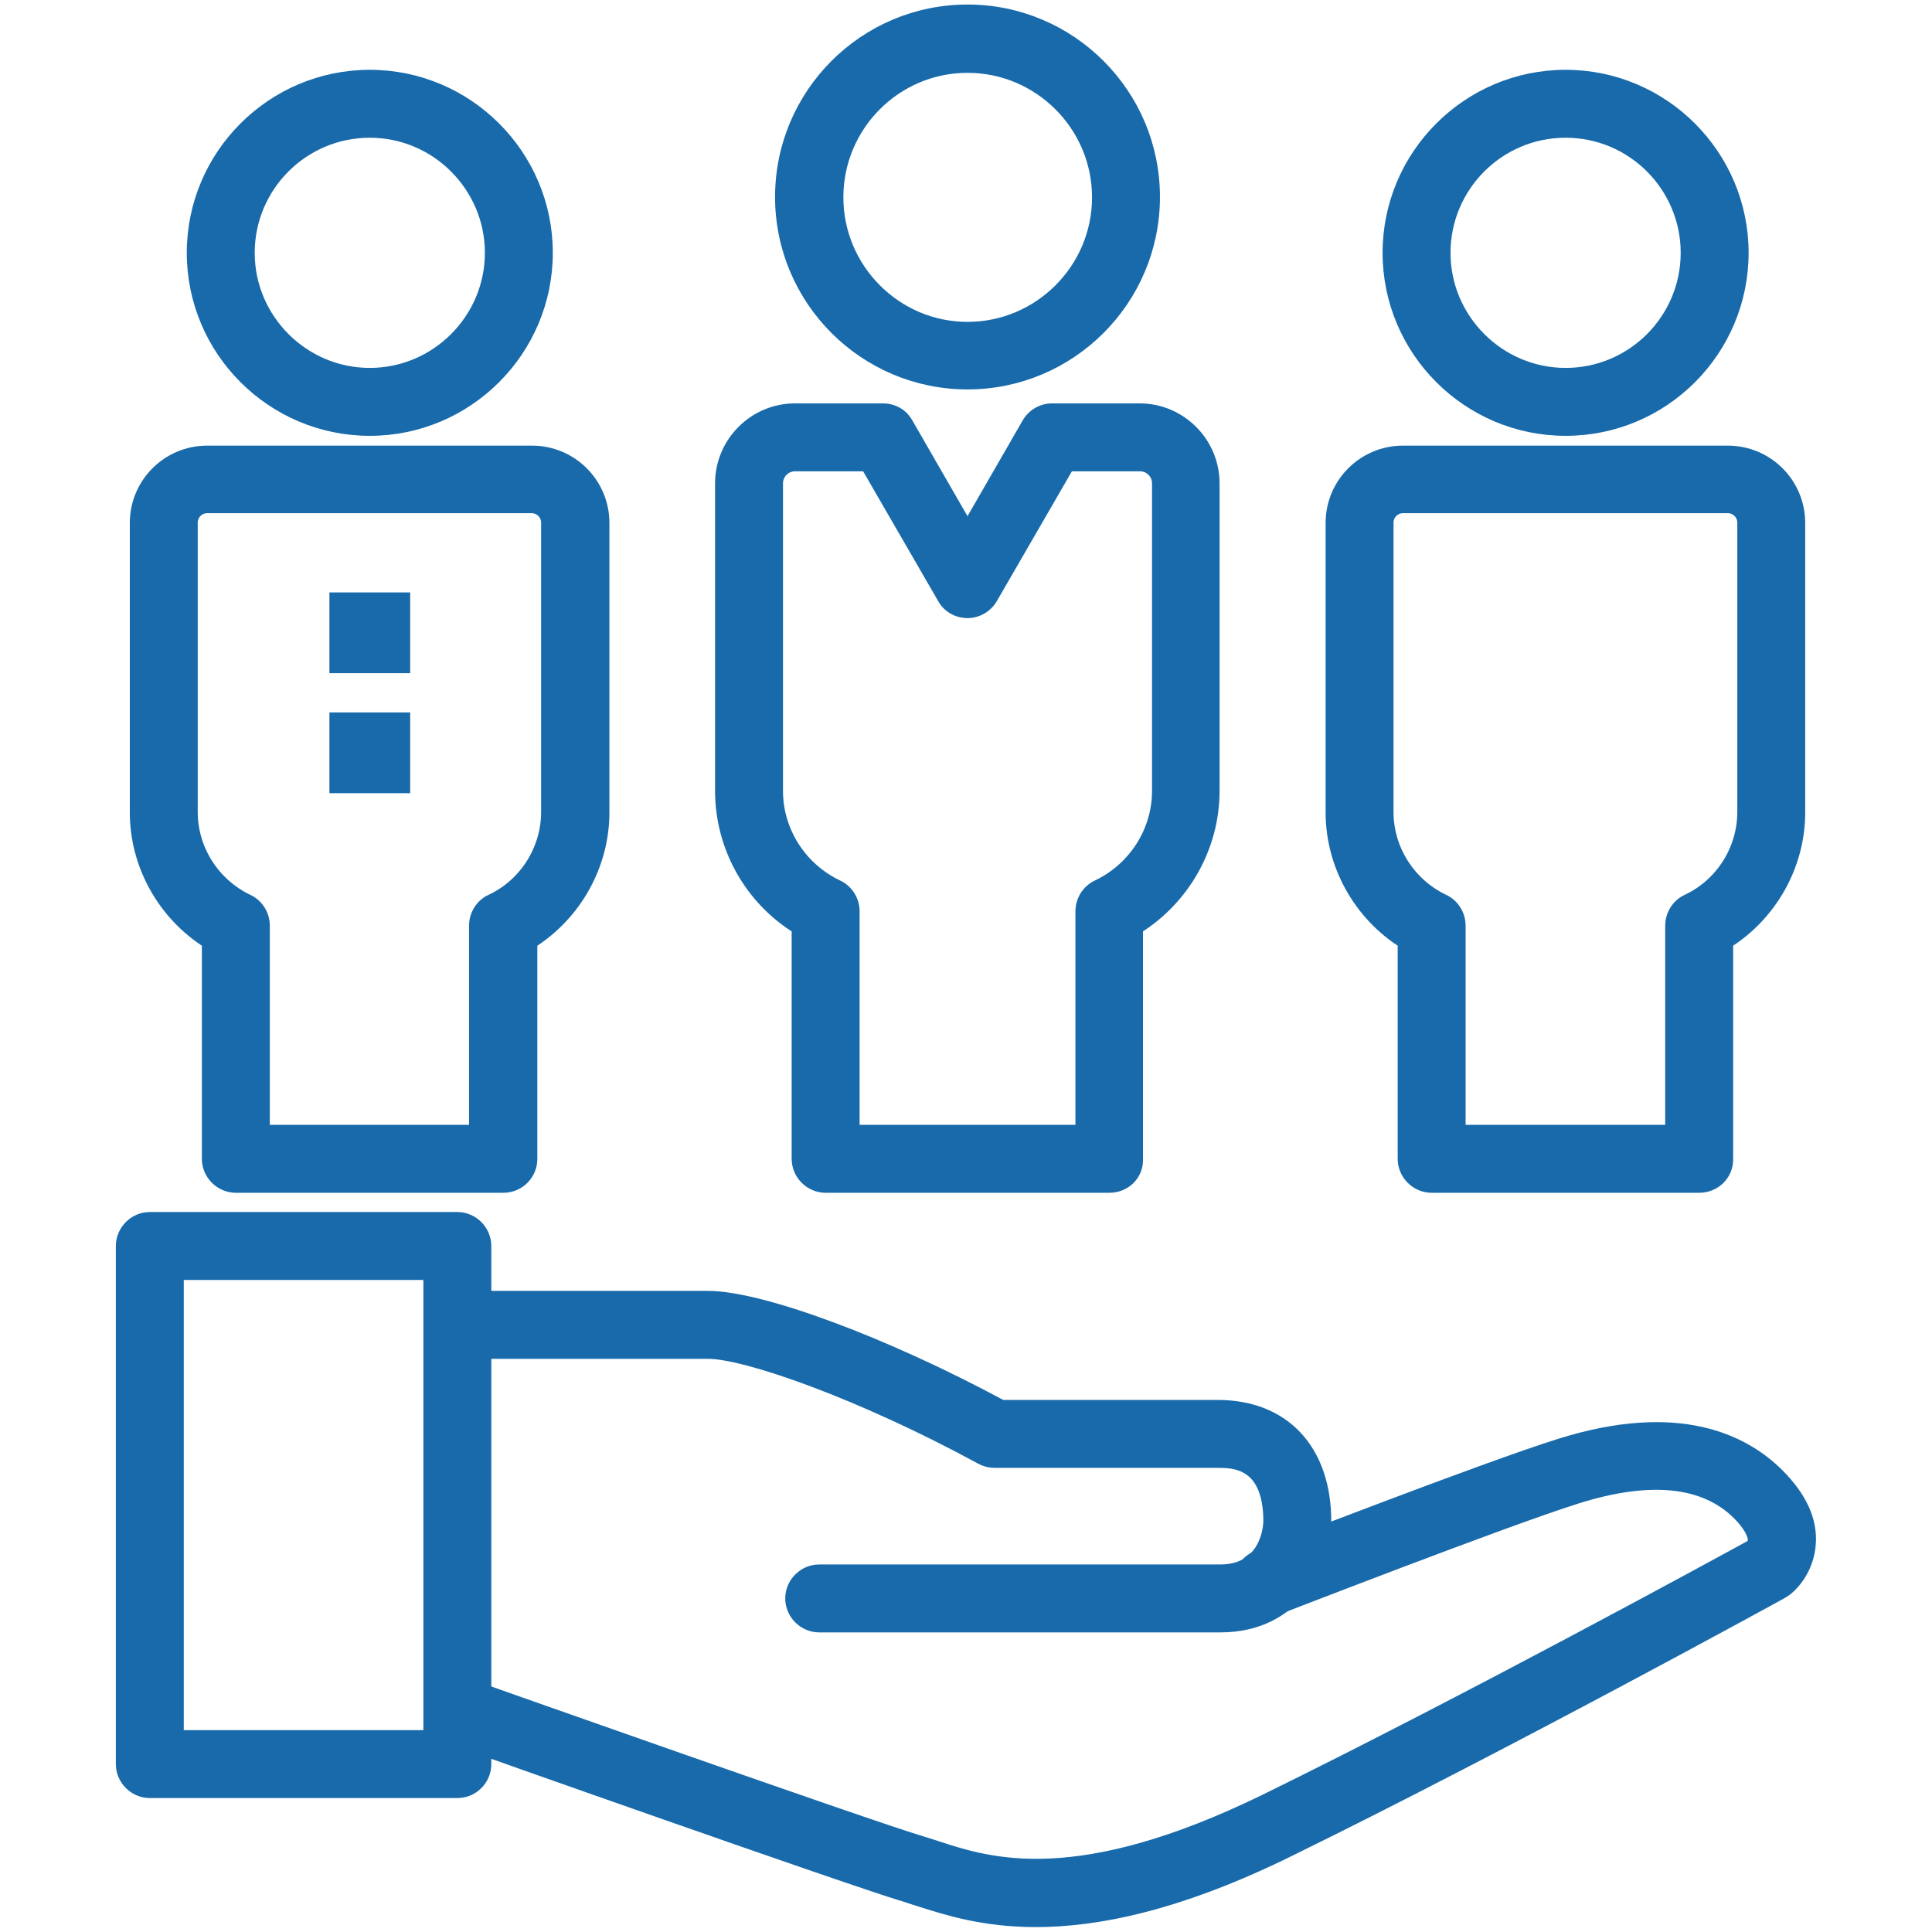 <?xml version="1.0" encoding="utf-8"?>
<!-- Generator: Adobe Illustrator 18.0.0, SVG Export Plug-In . SVG Version: 6.00 Build 0)  -->
<!DOCTYPE svg PUBLIC "-//W3C//DTD SVG 1.1//EN" "http://www.w3.org/Graphics/SVG/1.1/DTD/svg11.dtd">
<svg version="1.1" id="Capa_1" xmlns:x="http://ns.adobe.com/Extensibility/1.0/" xmlns:i="http://ns.adobe.com/AdobeIllustrator/10.0/" xmlns:graph="http://ns.adobe.com/Graphs/1.0/"
	 xmlns="http://www.w3.org/2000/svg" xmlns:xlink="http://www.w3.org/1999/xlink" xmlns:a="http://ns.adobe.com/AdobeSVGViewerExtensions/3.0/"
	 x="0px" y="0px" viewBox="0 0 512 512" enable-background="new 0 0 512 512" xml:space="preserve">
<g>
	<g>
		<path fill="#186AAB" stroke="#186AAB" stroke-width="3" stroke-miterlimit="10" d="M323.4,431.1H217.1c-4.1,0-7.5-3.4-7.5-7.5
			c0-4.1,3.4-7.5,7.5-7.5h106.3c12.8,0,12.9-12.8,12.9-12.9c0-15.7-9.5-15.7-13.6-15.7h-59.1c-1.3,0-2.5-0.3-3.6-0.9
			c-31.8-17.3-62.3-28-72.4-28h-64.8c-4.1,0-7.5-3.4-7.5-7.5s3.4-7.5,7.5-7.5h64.8c14.1,0,46.7,12.1,77.9,28.9h57.2
			c17.7,0,28.6,11.8,28.6,30.7C351.4,413.9,343.8,431.1,323.4,431.1z"/>
	</g>
	<g>
		<path fill="#186AAB" stroke="#186AAB" stroke-width="3" stroke-miterlimit="10" d="M274.5,509.2c-14,0-23.7-3.2-30.7-5.4
			c-1.3-0.4-2.5-0.8-3.7-1.2c-13.4-3.9-116.6-40.4-120.9-42c-3.9-1.4-6-5.7-4.6-9.6c1.4-3.9,5.7-6,9.6-4.6
			c1.1,0.4,107.1,37.9,120.1,41.7c1.3,0.4,2.6,0.8,4.1,1.3c13.8,4.5,36.9,12,87-12.5c53.8-26.4,120.6-62.9,128.8-67.4
			c0.2-0.2,0.4-0.7,0.5-1.4c0-1.6-1.5-4.2-4.1-6.8c-8.9-8.9-23.3-10.4-42.7-4.3c-19.1,6-78.7,29.2-79.3,29.4
			c-3.9,1.5-8.2-0.4-9.7-4.3c-1.5-3.9,0.4-8.2,4.3-9.7c2.5-1,60.7-23.6,80.3-29.7c31.3-9.8,48.7-1.1,57.8,8c6,6,8.9,12.2,8.4,18.5
			c-0.4,5.8-3.7,10.3-6.4,12.3c-0.3,0.2-0.6,0.4-0.9,0.6c-0.7,0.4-72.8,40-130.3,68.2C312.4,505,290.6,509.2,274.5,509.2z"/>
	</g>
	<g>
		<path fill="#186AAB" stroke="#186AAB" stroke-width="3" stroke-miterlimit="10" d="M121.2,475H39.7c-4.1,0-7.5-3.4-7.5-7.5V330.2
			c0-4.1,3.4-7.5,7.5-7.5h81.5c4.1,0,7.5,3.4,7.5,7.5v137.3C128.7,471.7,125.3,475,121.2,475z M47.2,460h66.5V337.7H47.2V460z"/>
	</g>
	<g>
		<g>
			<path fill="#186AAB" stroke="#186AAB" stroke-width="3" stroke-miterlimit="10" d="M414.9,114c-25.9,0-47-21.1-47-47
				s21.1-47,47-47c25.9,0,47,21.1,47,47S440.9,114,414.9,114z M414.9,35c-17.7,0-32,14.4-32,32s14.4,32,32,32c17.7,0,32-14.4,32-32
				S432.6,35,414.9,35z"/>
		</g>
		<g>
			<path fill="#186AAB" stroke="#186AAB" stroke-width="3" stroke-miterlimit="10" d="M450.3,314.6h-70.9c-4.1,0-7.5-3.4-7.5-7.5
				v-57.3c-11.7-7.4-19.1-20.5-19.1-34.5v-76.7c0-10.5,8.5-19,19-19h86.1c10.5,0,19,8.5,19,19v76.7c0,14-7.4,27.1-19.1,34.5v57.3
				C457.9,311.3,454.5,314.6,450.3,314.6z M387,299.6h55.8v-54.3c0-2.9,1.7-5.6,4.3-6.8c9-4.2,14.8-13.4,14.8-23.3v-76.7
				c0-2.2-1.8-4-4-4h-86.1c-2.2,0-4,1.8-4,4v76.7c0,9.9,5.8,19,14.8,23.3c2.6,1.2,4.3,3.9,4.3,6.8V299.6z"/>
		</g>
	</g>
	<g>
		<g>
			<path fill="#186AAB" stroke="#186AAB" stroke-width="3" stroke-miterlimit="10" d="M256.4,101.7c-27.3,0-49.5-22.2-49.5-49.5
				s22.2-49.5,49.5-49.5c27.3,0,49.5,22.2,49.5,49.5S283.7,101.7,256.4,101.7z M256.4,17.8c-19,0-34.4,15.5-34.4,34.5
				s15.5,34.5,34.4,34.5c19,0,34.5-15.5,34.5-34.5S275.4,17.8,256.4,17.8z"/>
		</g>
		<g>
			<path fill="#186AAB" stroke="#186AAB" stroke-width="3" stroke-miterlimit="10" d="M294,314.6h-75.2c-4.1,0-7.5-3.4-7.5-7.5V246
				c-12.5-7.7-20.3-21.5-20.3-36.4v-81.5c0-10.9,8.9-19.7,19.7-19.7H234c2.7,0,5.2,1.4,6.5,3.8l15.9,27.6l15.9-27.6
				c1.3-2.3,3.8-3.8,6.5-3.8h23.2c10.9,0,19.7,8.9,19.7,19.7v81.5c0,14.8-7.8,28.6-20.3,36.4v61.1
				C301.6,311.3,298.2,314.6,294,314.6z M226.3,299.6h60.2v-58.1c0-2.9,1.7-5.6,4.3-6.8c9.7-4.6,16-14.4,16-25.1v-81.5
				c0-2.6-2.1-4.7-4.7-4.7h-18.9l-20.3,35.1c-1.3,2.3-3.8,3.8-6.5,3.8l0,0c-2.7,0-5.2-1.4-6.5-3.8l-20.3-35.1h-18.9
				c-2.6,0-4.7,2.1-4.7,4.7v81.5c0,10.7,6.3,20.5,16,25.1c2.6,1.2,4.3,3.9,4.3,6.8V299.6z"/>
		</g>
	</g>
	<g>
		<g>
			<g>
				<path fill="#186AAB" stroke="#186AAB" stroke-width="3" stroke-miterlimit="10" d="M98,114c-25.9,0-47-21.1-47-47s21.1-47,47-47
					s47,21.1,47,47S123.9,114,98,114z M98,35c-17.7,0-32,14.4-32,32s14.4,32,32,32s32-14.4,32-32S115.6,35,98,35z"/>
			</g>
			<g>
				<path fill="#186AAB" stroke="#186AAB" stroke-width="3" stroke-miterlimit="10" d="M133.4,314.6H62.5c-4.1,0-7.5-3.4-7.5-7.5
					v-57.3c-11.7-7.4-19.1-20.5-19.1-34.5v-76.7c0-10.5,8.5-19,19-19H141c10.5,0,19,8.5,19,19v76.7c0,14-7.4,27.1-19.1,34.5v57.3
					C140.9,311.3,137.5,314.6,133.4,314.6z M70,299.6h55.8v-54.3c0-2.9,1.7-5.6,4.3-6.8c9-4.2,14.8-13.4,14.8-23.3v-76.7
					c0-2.2-1.8-4-4-4H54.9c-2.2,0-4,1.8-4,4v76.7c0,9.9,5.8,19,14.8,23.3c2.6,1.2,4.3,3.9,4.3,6.8V299.6z"/>
			</g>
		</g>
		<g>
			<rect x="88.8" y="158.5" fill="#186AAB" stroke="#186AAB" stroke-width="3" stroke-miterlimit="10" width="18.4" height="18.4"/>
		</g>
		<g>
			<rect x="88.8" y="190.3" fill="#186AAB" stroke="#186AAB" stroke-width="3" stroke-miterlimit="10" width="18.4" height="18.4"/>
		</g>
	</g>
</g>
</svg>
